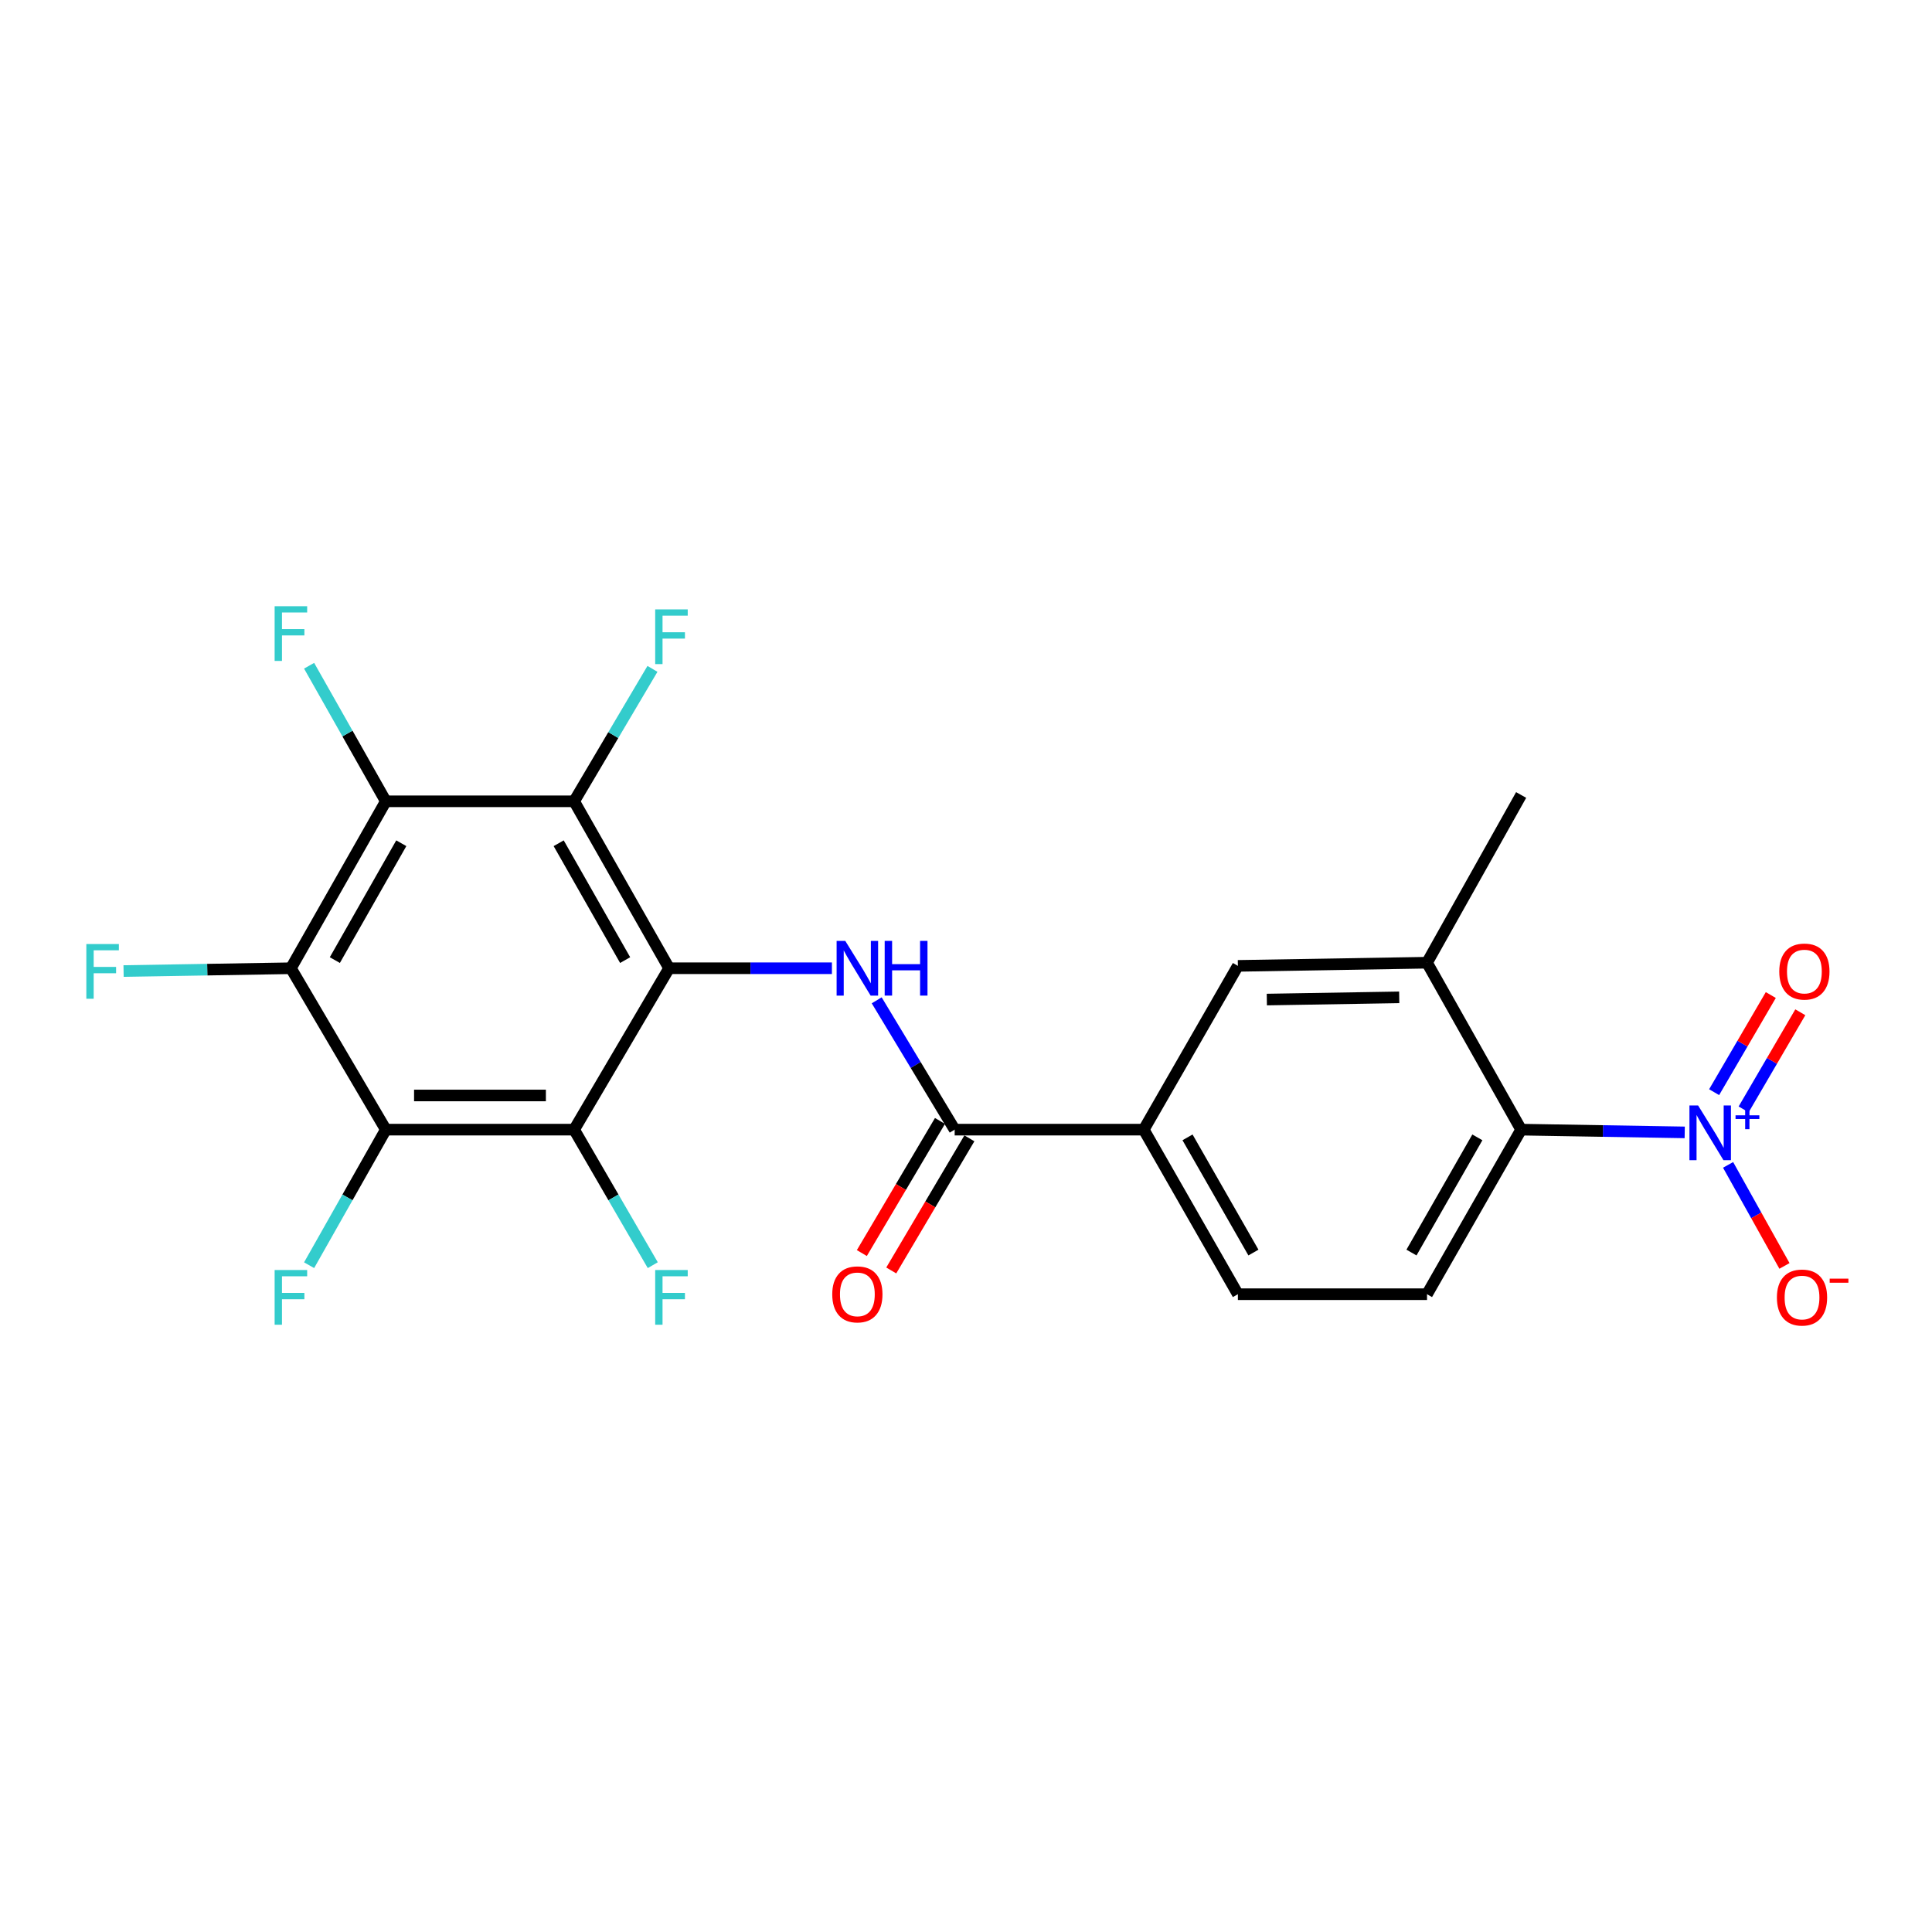 <?xml version='1.0' encoding='iso-8859-1'?>
<svg version='1.1' baseProfile='full'
              xmlns='http://www.w3.org/2000/svg'
                      xmlns:rdkit='http://www.rdkit.org/xml'
                      xmlns:xlink='http://www.w3.org/1999/xlink'
                  xml:space='preserve'
width='1000px' height='1000px' viewBox='0 0 1000 1000'>
<!-- END OF HEADER -->
<rect style='opacity:1.0;fill:#FFFFFF;stroke:none' width='1000' height='1000' x='0' y='0'> </rect>
<path class='bond-0' d='M 346.319,501.162 L 297.171,414.754' style='fill:none;fill-rule:evenodd;stroke:#000000;stroke-width:6px;stroke-linecap:butt;stroke-linejoin:miter;stroke-opacity:1' />
<path class='bond-0' d='M 323.573,496.945 L 289.17,436.46' style='fill:none;fill-rule:evenodd;stroke:#000000;stroke-width:6px;stroke-linecap:butt;stroke-linejoin:miter;stroke-opacity:1' />
<path class='bond-1' d='M 346.319,501.162 L 297.171,584.7' style='fill:none;fill-rule:evenodd;stroke:#000000;stroke-width:6px;stroke-linecap:butt;stroke-linejoin:miter;stroke-opacity:1' />
<path class='bond-6' d='M 346.319,501.162 L 388.457,501.162' style='fill:none;fill-rule:evenodd;stroke:#000000;stroke-width:6px;stroke-linecap:butt;stroke-linejoin:miter;stroke-opacity:1' />
<path class='bond-6' d='M 388.457,501.162 L 430.595,501.162' style='fill:none;fill-rule:evenodd;stroke:#0000FF;stroke-width:6px;stroke-linecap:butt;stroke-linejoin:miter;stroke-opacity:1' />
<path class='bond-3' d='M 297.171,414.754 L 199.699,414.754' style='fill:none;fill-rule:evenodd;stroke:#000000;stroke-width:6px;stroke-linecap:butt;stroke-linejoin:miter;stroke-opacity:1' />
<path class='bond-17' d='M 297.171,414.754 L 317.44,380.481' style='fill:none;fill-rule:evenodd;stroke:#000000;stroke-width:6px;stroke-linecap:butt;stroke-linejoin:miter;stroke-opacity:1' />
<path class='bond-17' d='M 317.44,380.481 L 337.71,346.209' style='fill:none;fill-rule:evenodd;stroke:#33CCCC;stroke-width:6px;stroke-linecap:butt;stroke-linejoin:miter;stroke-opacity:1' />
<path class='bond-2' d='M 297.171,584.7 L 199.699,584.7' style='fill:none;fill-rule:evenodd;stroke:#000000;stroke-width:6px;stroke-linecap:butt;stroke-linejoin:miter;stroke-opacity:1' />
<path class='bond-2' d='M 282.55,567.014 L 214.32,567.014' style='fill:none;fill-rule:evenodd;stroke:#000000;stroke-width:6px;stroke-linecap:butt;stroke-linejoin:miter;stroke-opacity:1' />
<path class='bond-18' d='M 297.171,584.7 L 317.523,619.776' style='fill:none;fill-rule:evenodd;stroke:#000000;stroke-width:6px;stroke-linecap:butt;stroke-linejoin:miter;stroke-opacity:1' />
<path class='bond-18' d='M 317.523,619.776 L 337.875,654.851' style='fill:none;fill-rule:evenodd;stroke:#33CCCC;stroke-width:6px;stroke-linecap:butt;stroke-linejoin:miter;stroke-opacity:1' />
<path class='bond-4' d='M 199.699,584.7 L 150.57,501.162' style='fill:none;fill-rule:evenodd;stroke:#000000;stroke-width:6px;stroke-linecap:butt;stroke-linejoin:miter;stroke-opacity:1' />
<path class='bond-19' d='M 199.699,584.7 L 179.847,619.784' style='fill:none;fill-rule:evenodd;stroke:#000000;stroke-width:6px;stroke-linecap:butt;stroke-linejoin:miter;stroke-opacity:1' />
<path class='bond-19' d='M 179.847,619.784 L 159.994,654.867' style='fill:none;fill-rule:evenodd;stroke:#33CCCC;stroke-width:6px;stroke-linecap:butt;stroke-linejoin:miter;stroke-opacity:1' />
<path class='bond-21' d='M 199.699,414.754 L 179.847,379.671' style='fill:none;fill-rule:evenodd;stroke:#000000;stroke-width:6px;stroke-linecap:butt;stroke-linejoin:miter;stroke-opacity:1' />
<path class='bond-21' d='M 179.847,379.671 L 159.994,344.588' style='fill:none;fill-rule:evenodd;stroke:#33CCCC;stroke-width:6px;stroke-linecap:butt;stroke-linejoin:miter;stroke-opacity:1' />
<path class='bond-23' d='M 199.699,414.754 L 150.57,501.162' style='fill:none;fill-rule:evenodd;stroke:#000000;stroke-width:6px;stroke-linecap:butt;stroke-linejoin:miter;stroke-opacity:1' />
<path class='bond-23' d='M 207.705,436.457 L 173.315,496.942' style='fill:none;fill-rule:evenodd;stroke:#000000;stroke-width:6px;stroke-linecap:butt;stroke-linejoin:miter;stroke-opacity:1' />
<path class='bond-20' d='M 150.57,501.162 L 107.268,501.887' style='fill:none;fill-rule:evenodd;stroke:#000000;stroke-width:6px;stroke-linecap:butt;stroke-linejoin:miter;stroke-opacity:1' />
<path class='bond-20' d='M 107.268,501.887 L 63.966,502.611' style='fill:none;fill-rule:evenodd;stroke:#33CCCC;stroke-width:6px;stroke-linecap:butt;stroke-linejoin:miter;stroke-opacity:1' />
<path class='bond-5' d='M 872.006,586.12 L 829.672,585.41' style='fill:none;fill-rule:evenodd;stroke:#0000FF;stroke-width:6px;stroke-linecap:butt;stroke-linejoin:miter;stroke-opacity:1' />
<path class='bond-5' d='M 829.672,585.41 L 787.338,584.7' style='fill:none;fill-rule:evenodd;stroke:#000000;stroke-width:6px;stroke-linecap:butt;stroke-linejoin:miter;stroke-opacity:1' />
<path class='bond-13' d='M 894.454,602.94 L 909.044,629.089' style='fill:none;fill-rule:evenodd;stroke:#0000FF;stroke-width:6px;stroke-linecap:butt;stroke-linejoin:miter;stroke-opacity:1' />
<path class='bond-13' d='M 909.044,629.089 L 923.634,655.237' style='fill:none;fill-rule:evenodd;stroke:#FF0000;stroke-width:6px;stroke-linecap:butt;stroke-linejoin:miter;stroke-opacity:1' />
<path class='bond-14' d='M 902.505,574.22 L 917.173,549.084' style='fill:none;fill-rule:evenodd;stroke:#0000FF;stroke-width:6px;stroke-linecap:butt;stroke-linejoin:miter;stroke-opacity:1' />
<path class='bond-14' d='M 917.173,549.084 L 931.841,523.948' style='fill:none;fill-rule:evenodd;stroke:#FF0000;stroke-width:6px;stroke-linecap:butt;stroke-linejoin:miter;stroke-opacity:1' />
<path class='bond-14' d='M 887.229,565.306 L 901.898,540.17' style='fill:none;fill-rule:evenodd;stroke:#0000FF;stroke-width:6px;stroke-linecap:butt;stroke-linejoin:miter;stroke-opacity:1' />
<path class='bond-14' d='M 901.898,540.17 L 916.566,515.034' style='fill:none;fill-rule:evenodd;stroke:#FF0000;stroke-width:6px;stroke-linecap:butt;stroke-linejoin:miter;stroke-opacity:1' />
<path class='bond-7' d='M 453.779,517.761 L 473.958,551.23' style='fill:none;fill-rule:evenodd;stroke:#0000FF;stroke-width:6px;stroke-linecap:butt;stroke-linejoin:miter;stroke-opacity:1' />
<path class='bond-7' d='M 473.958,551.23 L 494.138,584.7' style='fill:none;fill-rule:evenodd;stroke:#000000;stroke-width:6px;stroke-linecap:butt;stroke-linejoin:miter;stroke-opacity:1' />
<path class='bond-10' d='M 494.138,584.7 L 592.002,584.7' style='fill:none;fill-rule:evenodd;stroke:#000000;stroke-width:6px;stroke-linecap:butt;stroke-linejoin:miter;stroke-opacity:1' />
<path class='bond-15' d='M 486.526,580.199 L 466.307,614.392' style='fill:none;fill-rule:evenodd;stroke:#000000;stroke-width:6px;stroke-linecap:butt;stroke-linejoin:miter;stroke-opacity:1' />
<path class='bond-15' d='M 466.307,614.392 L 446.089,648.585' style='fill:none;fill-rule:evenodd;stroke:#FF0000;stroke-width:6px;stroke-linecap:butt;stroke-linejoin:miter;stroke-opacity:1' />
<path class='bond-15' d='M 501.75,589.201 L 481.531,623.394' style='fill:none;fill-rule:evenodd;stroke:#000000;stroke-width:6px;stroke-linecap:butt;stroke-linejoin:miter;stroke-opacity:1' />
<path class='bond-15' d='M 481.531,623.394 L 461.313,657.587' style='fill:none;fill-rule:evenodd;stroke:#FF0000;stroke-width:6px;stroke-linecap:butt;stroke-linejoin:miter;stroke-opacity:1' />
<path class='bond-8' d='M 787.338,584.7 L 738.622,669.88' style='fill:none;fill-rule:evenodd;stroke:#000000;stroke-width:6px;stroke-linecap:butt;stroke-linejoin:miter;stroke-opacity:1' />
<path class='bond-8' d='M 764.678,588.697 L 730.577,648.322' style='fill:none;fill-rule:evenodd;stroke:#000000;stroke-width:6px;stroke-linecap:butt;stroke-linejoin:miter;stroke-opacity:1' />
<path class='bond-24' d='M 787.338,584.7 L 738.622,498.293' style='fill:none;fill-rule:evenodd;stroke:#000000;stroke-width:6px;stroke-linecap:butt;stroke-linejoin:miter;stroke-opacity:1' />
<path class='bond-9' d='M 738.622,498.293 L 640.728,499.934' style='fill:none;fill-rule:evenodd;stroke:#000000;stroke-width:6px;stroke-linecap:butt;stroke-linejoin:miter;stroke-opacity:1' />
<path class='bond-9' d='M 724.234,516.223 L 655.709,517.371' style='fill:none;fill-rule:evenodd;stroke:#000000;stroke-width:6px;stroke-linecap:butt;stroke-linejoin:miter;stroke-opacity:1' />
<path class='bond-22' d='M 738.622,498.293 L 787.338,411.482' style='fill:none;fill-rule:evenodd;stroke:#000000;stroke-width:6px;stroke-linecap:butt;stroke-linejoin:miter;stroke-opacity:1' />
<path class='bond-11' d='M 592.002,584.7 L 640.728,499.934' style='fill:none;fill-rule:evenodd;stroke:#000000;stroke-width:6px;stroke-linecap:butt;stroke-linejoin:miter;stroke-opacity:1' />
<path class='bond-16' d='M 592.002,584.7 L 640.728,669.88' style='fill:none;fill-rule:evenodd;stroke:#000000;stroke-width:6px;stroke-linecap:butt;stroke-linejoin:miter;stroke-opacity:1' />
<path class='bond-16' d='M 614.663,588.695 L 648.771,648.321' style='fill:none;fill-rule:evenodd;stroke:#000000;stroke-width:6px;stroke-linecap:butt;stroke-linejoin:miter;stroke-opacity:1' />
<path class='bond-12' d='M 738.622,669.88 L 640.728,669.88' style='fill:none;fill-rule:evenodd;stroke:#000000;stroke-width:6px;stroke-linecap:butt;stroke-linejoin:miter;stroke-opacity:1' />
<path  class='atom-6' d='M 878.933 572.181
L 888.213 587.181
Q 889.133 588.661, 890.613 591.341
Q 892.093 594.021, 892.173 594.181
L 892.173 572.181
L 895.933 572.181
L 895.933 600.501
L 892.053 600.501
L 882.093 584.101
Q 880.933 582.181, 879.693 579.981
Q 878.493 577.781, 878.133 577.101
L 878.133 600.501
L 874.453 600.501
L 874.453 572.181
L 878.933 572.181
' fill='#0000FF'/>
<path  class='atom-6' d='M 898.309 577.286
L 903.298 577.286
L 903.298 572.032
L 905.516 572.032
L 905.516 577.286
L 910.638 577.286
L 910.638 579.187
L 905.516 579.187
L 905.516 584.467
L 903.298 584.467
L 903.298 579.187
L 898.309 579.187
L 898.309 577.286
' fill='#0000FF'/>
<path  class='atom-7' d='M 437.511 487.002
L 446.791 502.002
Q 447.711 503.482, 449.191 506.162
Q 450.671 508.842, 450.751 509.002
L 450.751 487.002
L 454.511 487.002
L 454.511 515.322
L 450.631 515.322
L 440.671 498.922
Q 439.511 497.002, 438.271 494.802
Q 437.071 492.602, 436.711 491.922
L 436.711 515.322
L 433.031 515.322
L 433.031 487.002
L 437.511 487.002
' fill='#0000FF'/>
<path  class='atom-7' d='M 457.911 487.002
L 461.751 487.002
L 461.751 499.042
L 476.231 499.042
L 476.231 487.002
L 480.071 487.002
L 480.071 515.322
L 476.231 515.322
L 476.231 502.242
L 461.751 502.242
L 461.751 515.322
L 457.911 515.322
L 457.911 487.002
' fill='#0000FF'/>
<path  class='atom-14' d='M 919.72 671.601
Q 919.72 664.801, 923.08 661.001
Q 926.44 657.201, 932.72 657.201
Q 939 657.201, 942.36 661.001
Q 945.72 664.801, 945.72 671.601
Q 945.72 678.481, 942.32 682.401
Q 938.92 686.281, 932.72 686.281
Q 926.48 686.281, 923.08 682.401
Q 919.72 678.521, 919.72 671.601
M 932.72 683.081
Q 937.04 683.081, 939.36 680.201
Q 941.72 677.281, 941.72 671.601
Q 941.72 666.041, 939.36 663.241
Q 937.04 660.401, 932.72 660.401
Q 928.4 660.401, 926.04 663.201
Q 923.72 666.001, 923.72 671.601
Q 923.72 677.321, 926.04 680.201
Q 928.4 683.081, 932.72 683.081
' fill='#FF0000'/>
<path  class='atom-14' d='M 947.04 661.823
L 956.729 661.823
L 956.729 663.935
L 947.04 663.935
L 947.04 661.823
' fill='#FF0000'/>
<path  class='atom-15' d='M 920.948 502.873
Q 920.948 496.073, 924.308 492.273
Q 927.668 488.473, 933.948 488.473
Q 940.228 488.473, 943.588 492.273
Q 946.948 496.073, 946.948 502.873
Q 946.948 509.753, 943.548 513.673
Q 940.148 517.553, 933.948 517.553
Q 927.708 517.553, 924.308 513.673
Q 920.948 509.793, 920.948 502.873
M 933.948 514.353
Q 938.268 514.353, 940.588 511.473
Q 942.948 508.553, 942.948 502.873
Q 942.948 497.313, 940.588 494.513
Q 938.268 491.673, 933.948 491.673
Q 929.628 491.673, 927.268 494.473
Q 924.948 497.273, 924.948 502.873
Q 924.948 508.593, 927.268 511.473
Q 929.628 514.353, 933.948 514.353
' fill='#FF0000'/>
<path  class='atom-16' d='M 430.771 669.96
Q 430.771 663.16, 434.131 659.36
Q 437.491 655.56, 443.771 655.56
Q 450.051 655.56, 453.411 659.36
Q 456.771 663.16, 456.771 669.96
Q 456.771 676.84, 453.371 680.76
Q 449.971 684.64, 443.771 684.64
Q 437.531 684.64, 434.131 680.76
Q 430.771 676.88, 430.771 669.96
M 443.771 681.44
Q 448.091 681.44, 450.411 678.56
Q 452.771 675.64, 452.771 669.96
Q 452.771 664.4, 450.411 661.6
Q 448.091 658.76, 443.771 658.76
Q 439.451 658.76, 437.091 661.56
Q 434.771 664.36, 434.771 669.96
Q 434.771 675.68, 437.091 678.56
Q 439.451 681.44, 443.771 681.44
' fill='#FF0000'/>
<path  class='atom-18' d='M 339.127 315.415
L 355.967 315.415
L 355.967 318.655
L 342.927 318.655
L 342.927 327.255
L 354.527 327.255
L 354.527 330.535
L 342.927 330.535
L 342.927 343.735
L 339.127 343.735
L 339.127 315.415
' fill='#33CCCC'/>
<path  class='atom-19' d='M 339.127 657.361
L 355.967 657.361
L 355.967 660.601
L 342.927 660.601
L 342.927 669.201
L 354.527 669.201
L 354.527 672.481
L 342.927 672.481
L 342.927 685.681
L 339.127 685.681
L 339.127 657.361
' fill='#33CCCC'/>
<path  class='atom-20' d='M 142.15 657.361
L 158.99 657.361
L 158.99 660.601
L 145.95 660.601
L 145.95 669.201
L 157.55 669.201
L 157.55 672.481
L 145.95 672.481
L 145.95 685.681
L 142.15 685.681
L 142.15 657.361
' fill='#33CCCC'/>
<path  class='atom-21' d='M 44.689 488.633
L 61.529 488.633
L 61.529 491.873
L 48.489 491.873
L 48.489 500.473
L 60.089 500.473
L 60.089 503.753
L 48.489 503.753
L 48.489 516.953
L 44.689 516.953
L 44.689 488.633
' fill='#33CCCC'/>
<path  class='atom-22' d='M 142.15 313.774
L 158.99 313.774
L 158.99 317.014
L 145.95 317.014
L 145.95 325.614
L 157.55 325.614
L 157.55 328.894
L 145.95 328.894
L 145.95 342.094
L 142.15 342.094
L 142.15 313.774
' fill='#33CCCC'/>
</svg>
